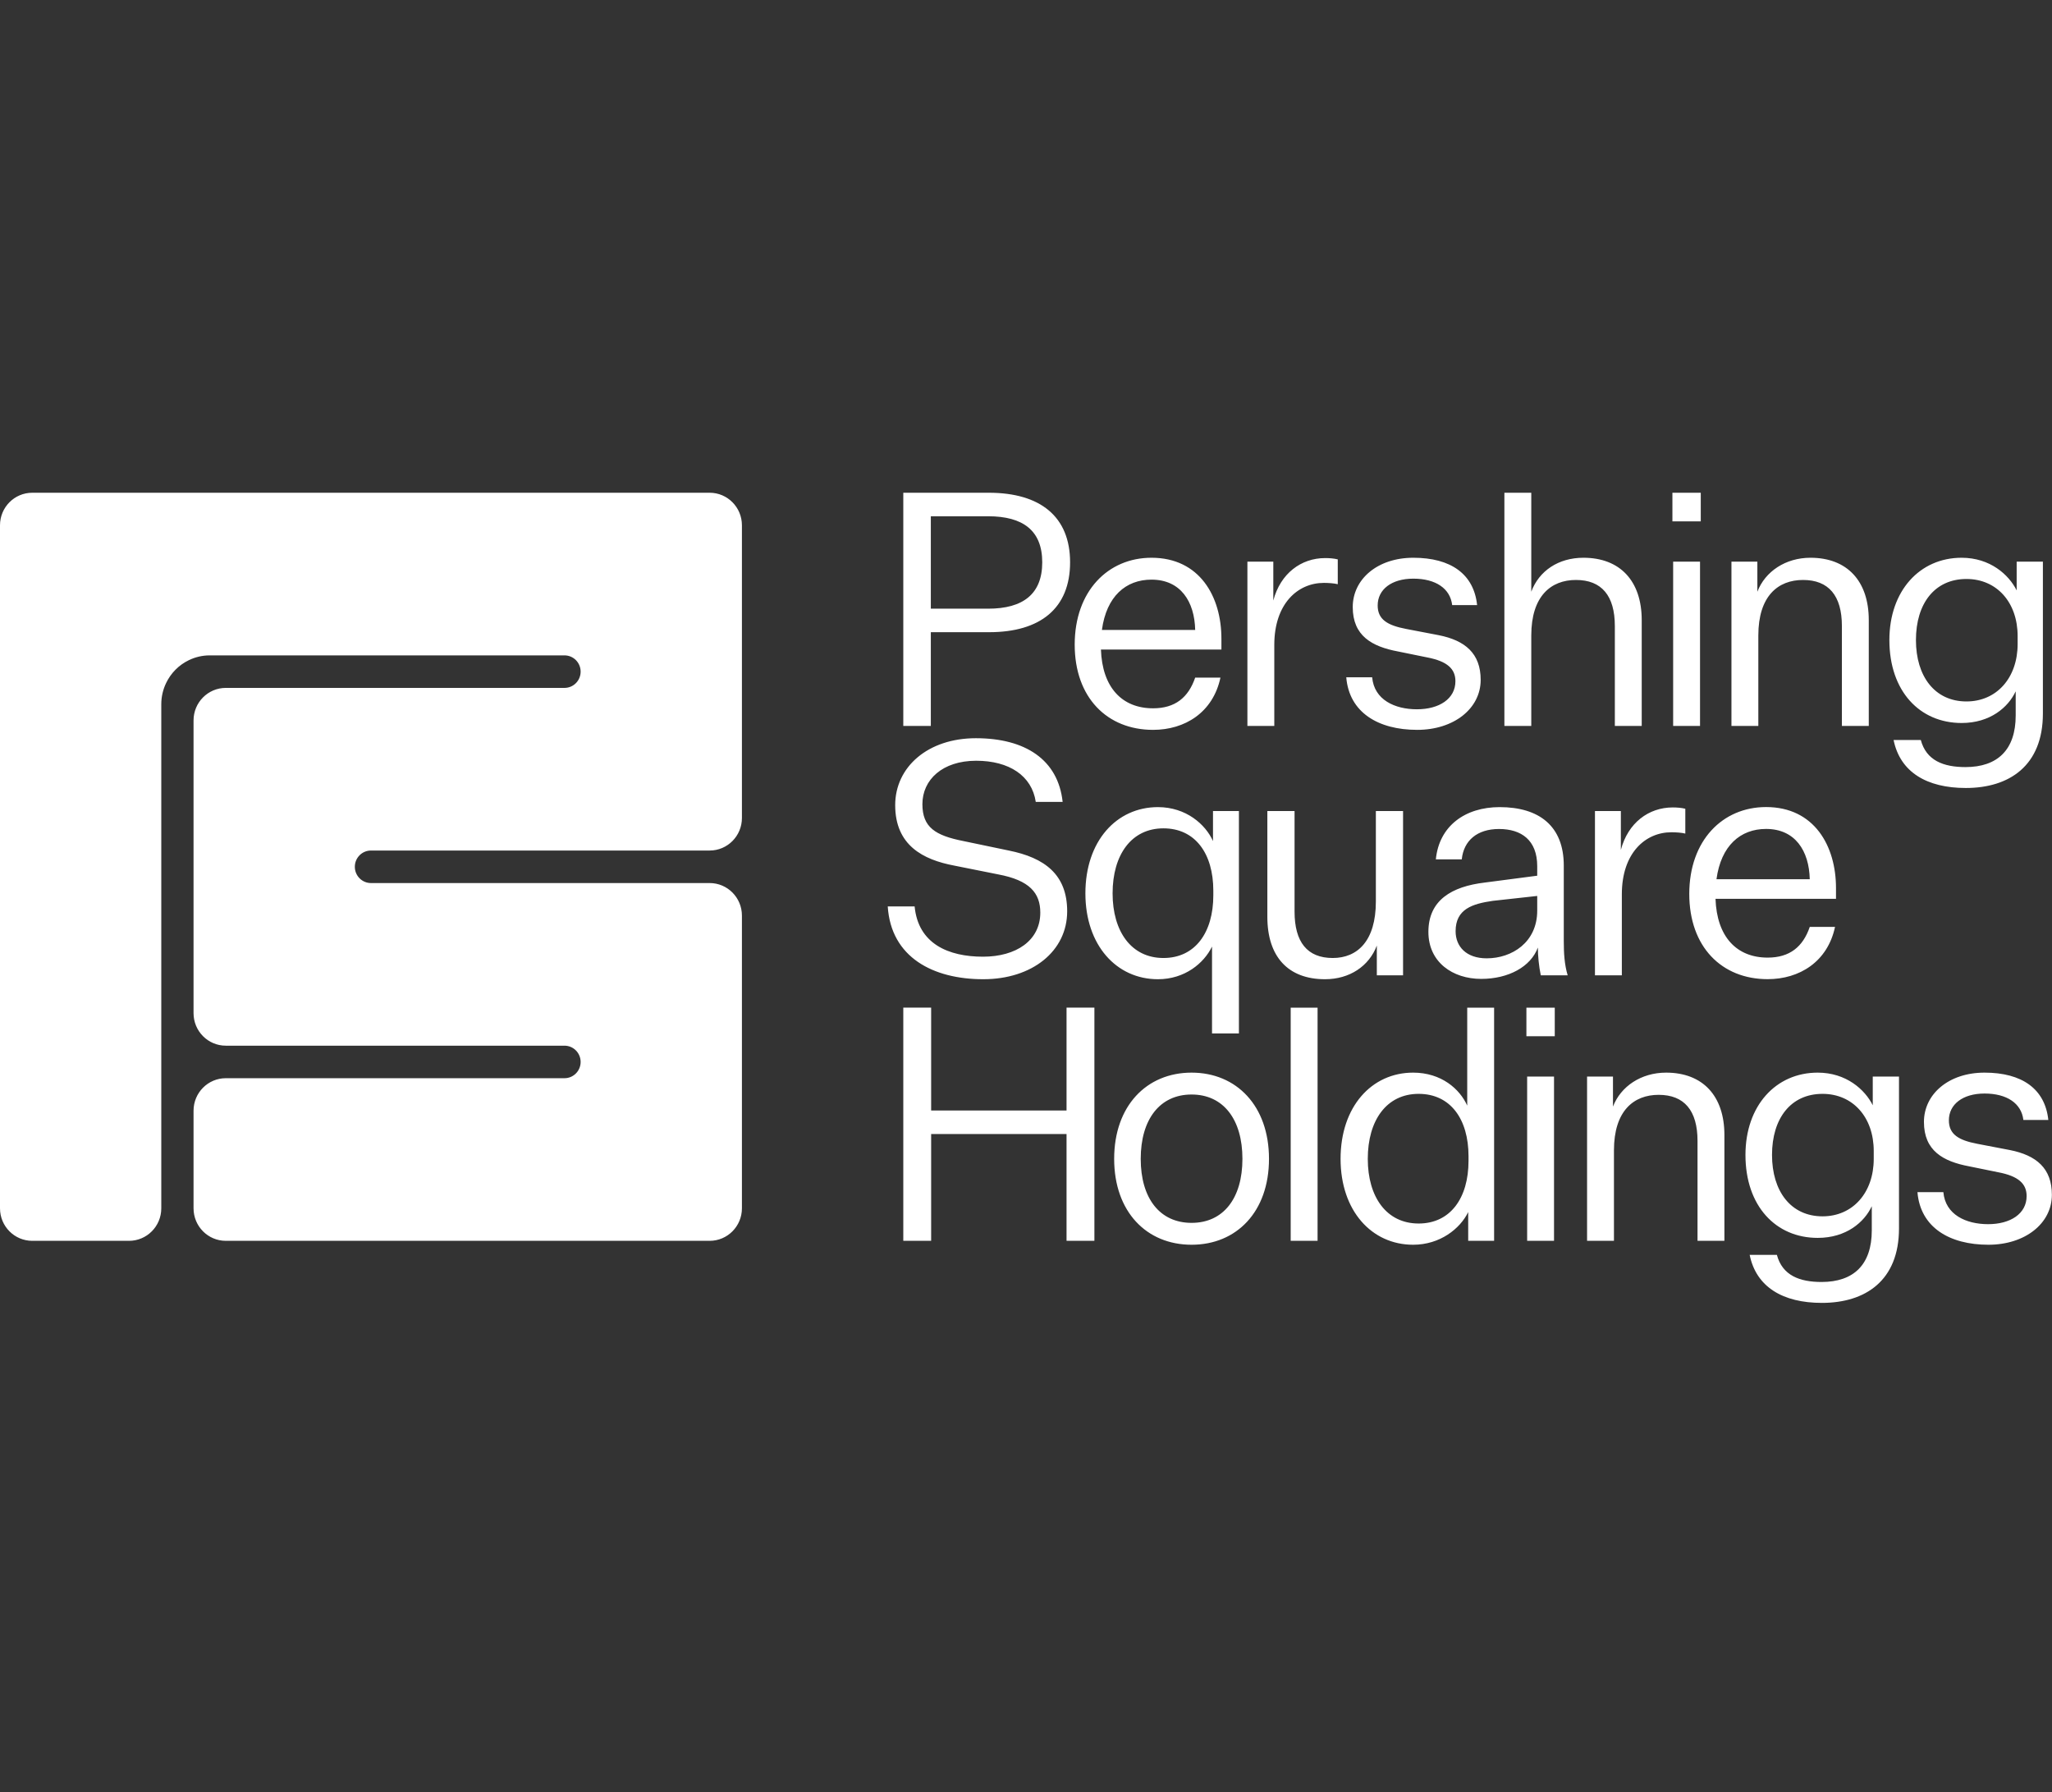 <svg width="300" height="262" viewBox="0 0 300 262" fill="none" xmlns="http://www.w3.org/2000/svg">
<rect x="0" y="0" width="300" height="262" fill="#333333" stroke="none"/>
<g clip-path="url(#clip0_1873_47)">
<path fill-rule="evenodd" clip-rule="evenodd" d="M54.234 124.333C52.932 124.333 51.876 125.397 51.876 126.71C51.876 128.023 52.932 129.087 54.234 129.087H103.752C106.357 129.087 108.468 131.216 108.468 133.842V176.634C108.468 179.26 106.357 181.388 103.752 181.388H33.012C30.407 181.388 28.296 179.26 28.296 176.634V162.37C28.296 159.744 30.407 157.615 33.012 157.615H82.53C83.833 157.615 84.888 156.551 84.888 155.238C84.888 153.925 83.833 152.861 82.53 152.861H33.012C30.407 152.861 28.296 150.732 28.296 148.106V105.314C28.296 102.688 30.407 100.559 33.012 100.559H82.53C83.833 100.559 84.888 99.495 84.888 98.182C84.888 96.869 83.833 95.805 82.53 95.805H30.654C29.563 95.805 28.533 96.061 27.61 96.506C26.152 97.209 24.973 98.397 24.276 99.867C23.834 100.798 23.58 101.836 23.58 102.937V176.634C23.58 179.26 21.469 181.388 18.864 181.388H4.716C2.111 181.388 0 179.26 0 176.634V76.786C0 74.16 2.111 72.031 4.716 72.031H103.752C106.357 72.031 108.468 74.16 108.468 76.786V119.578C108.468 122.204 106.357 124.333 103.752 124.333H54.234ZM132.06 147.299H136.132V162.338H155.927V147.299H160V181.388H155.927V165.776H136.132V181.388H132.06V147.299ZM174.207 178.762C178.848 178.762 181.642 175.181 181.642 169.404C181.642 163.627 178.848 159.999 174.207 159.999C169.566 159.999 166.772 163.627 166.772 169.404C166.772 175.181 169.566 178.762 174.207 178.762ZM174.207 181.961C167.624 181.961 162.889 177.139 162.889 169.404C162.889 161.67 167.624 156.8 174.207 156.8C180.789 156.8 185.525 161.67 185.525 169.404C185.525 177.139 180.789 181.961 174.207 181.961ZM188.697 181.388V147.3H192.628V181.388H188.697ZM214.696 169.023C214.696 163.579 212.043 159.903 207.403 159.903C202.714 159.903 199.968 163.77 199.968 169.404C199.968 174.99 202.714 178.857 207.403 178.857C212.043 178.857 214.696 175.134 214.696 169.691V169.023ZM214.648 177.186C213.464 179.621 210.528 181.961 206.597 181.961C200.536 181.961 195.99 176.995 195.99 169.404C195.99 161.765 200.536 156.8 206.597 156.8C210.717 156.8 213.417 159.187 214.506 161.622V147.3H218.437V181.388H214.648V177.186ZM223.267 181.388V157.372H227.197V181.388H223.267ZM235.816 161.765C236.952 158.805 239.936 156.8 243.582 156.8C248.934 156.8 252.106 160.19 252.106 165.919V181.388H248.176V166.779C248.176 162.338 246.234 160.046 242.493 160.046C238.846 160.046 235.958 162.386 235.958 168.163V181.388H232.027V157.372H235.816V161.765ZM273.938 168.258C273.938 163.293 270.859 159.903 266.455 159.903C261.815 159.903 259.067 163.484 259.067 168.831C259.067 174.131 261.815 177.807 266.455 177.807C270.859 177.807 273.938 174.37 273.938 169.404V168.258ZM273.653 176.327C272.564 178.667 269.912 180.958 265.745 180.958C259.636 180.958 255.184 176.327 255.184 168.831C255.184 161.622 259.636 156.8 265.745 156.8C269.912 156.8 272.659 159.282 273.795 161.574V157.372H277.631V179.574C277.631 187.213 272.706 190.46 266.36 190.46C260.63 190.46 256.747 188.12 255.8 183.441H259.778C260.583 186.449 263.093 187.404 266.313 187.404C271.001 187.404 273.653 184.873 273.653 179.861V176.327ZM284.119 174.274C284.403 177.569 287.434 178.953 290.654 178.953C293.922 178.953 296.29 177.425 296.29 174.847C296.29 173.081 295.153 171.934 292.122 171.362L287.908 170.502C284.072 169.786 281.278 168.211 281.278 164.009C281.278 159.951 284.877 156.8 290.134 156.8C295.627 156.8 298.989 159.187 299.463 163.723H295.816C295.532 161.288 293.401 159.856 290.134 159.856C286.96 159.856 284.924 161.431 284.924 163.77C284.924 165.823 286.345 166.683 289.092 167.208L293.827 168.115C297.711 168.879 299.983 170.789 299.983 174.656C299.983 178.857 296.053 181.961 290.701 181.961C285.019 181.961 280.757 179.431 280.33 174.274H284.119ZM223.159 151.481V147.3H227.304V151.481H223.159ZM133.717 132.5C134.238 137.99 138.689 139.852 143.709 139.852C148.538 139.852 152.09 137.513 152.09 133.407C152.09 130.543 150.527 128.681 145.934 127.821L139.495 126.533C134.948 125.673 130.876 123.573 130.876 117.7C130.876 112.115 135.659 107.914 142.667 107.914C149.912 107.914 154.694 111.065 155.357 117.223H151.427C150.859 113.404 147.544 111.208 142.714 111.208C137.79 111.208 134.854 113.977 134.854 117.558C134.854 120.947 136.748 122.14 140.868 122.952L147.496 124.336C152.706 125.386 156.02 127.821 156.02 133.216C156.02 139.04 150.906 143.146 143.755 143.146C136.416 143.146 130.261 139.947 129.787 132.5H133.717ZM177.386 130.208C177.386 124.766 174.735 121.09 170.094 121.09C165.406 121.09 162.66 124.957 162.66 130.591C162.66 136.176 165.406 140.043 170.094 140.043C174.735 140.043 177.386 136.319 177.386 130.876V130.208ZM177.197 138.372C176.014 140.806 173.219 143.146 169.289 143.146C163.228 143.146 158.683 138.181 158.683 130.591C158.683 122.952 163.228 117.987 169.289 117.987C173.409 117.987 176.25 120.517 177.339 122.952V118.56H181.128V151.071H177.197V138.372ZM201.29 142.573V138.228C200.154 141.236 197.313 143.146 193.714 143.146C188.316 143.146 185.285 139.852 185.285 134.028V118.56H189.263V133.264C189.263 137.703 191.11 140.043 194.85 140.043C198.449 140.043 201.149 137.56 201.149 131.784V118.56H205.126V142.573H201.29ZM224.74 133.121V130.972L218.253 131.688C215.27 132.118 212.808 132.881 212.808 136.128C212.808 138.372 214.37 140.091 217.354 140.091C221.048 140.091 224.74 137.751 224.74 133.121ZM224.835 138.515C223.794 141.331 220.526 143.098 216.549 143.098C212.382 143.098 208.83 140.663 208.83 136.224C208.83 131.593 212.24 129.588 217.069 129.015L224.74 128.013V126.628C224.74 122.809 222.42 121.185 219.153 121.185C215.981 121.185 213.992 122.856 213.708 125.625H209.919C210.393 120.756 214.182 117.987 219.248 117.987C225.025 117.987 228.623 120.756 228.623 126.533V137.56C228.623 139.327 228.718 140.997 229.191 142.573H225.261C224.978 141.236 224.835 139.661 224.835 138.515ZM246.391 121.854C245.823 121.71 244.971 121.663 244.356 121.663C240.567 121.663 237.111 124.67 237.111 130.733V142.573H233.181V118.56H236.968V124.241C238.01 120.278 241.041 118.034 244.545 118.034C245.16 118.034 245.823 118.082 246.391 118.226V121.854ZM250.947 128.528H264.585C264.49 124.375 262.454 121.176 258.193 121.176C254.452 121.176 251.61 123.611 250.947 128.528ZM258.429 143.137C251.705 143.137 246.97 138.411 246.97 130.677C246.97 122.847 251.848 117.978 258.193 117.978C265.248 117.978 268.421 123.659 268.421 129.818V131.393H250.806C250.995 136.931 253.884 139.986 258.429 139.986C261.649 139.986 263.59 138.411 264.585 135.499H268.279C267.189 140.607 263.07 143.137 258.429 143.137ZM144.466 88.979C149.58 88.979 152.374 86.83 152.374 82.2C152.374 77.569 149.58 75.469 144.466 75.469H136.085V88.979H144.466ZM136.085 92.416V106.12H132.06V72.031H144.561C152.089 72.031 156.446 75.517 156.446 82.2C156.446 88.931 152.089 92.416 144.608 92.416H136.085ZM161.098 92.085H174.735C174.64 87.931 172.604 84.733 168.342 84.733C164.602 84.733 161.76 87.167 161.098 92.085ZM168.579 106.693C161.855 106.693 157.12 101.966 157.12 94.233C157.12 86.403 161.997 81.534 168.342 81.534C175.398 81.534 178.57 87.214 178.57 93.373V94.949H160.956C161.145 100.486 164.033 103.542 168.579 103.542C171.799 103.542 173.74 101.966 174.735 99.054H178.428C177.339 104.162 173.219 106.693 168.579 106.693ZM195.58 85.4C195.012 85.257 194.16 85.209 193.545 85.209C189.756 85.209 186.3 88.217 186.3 94.28V106.12H182.369V82.106H186.157V87.787C187.199 83.825 190.23 81.581 193.734 81.581C194.349 81.581 195.012 81.629 195.58 81.772V85.4ZM200.61 99.007C200.894 102.301 203.924 103.685 207.145 103.685C210.412 103.685 212.78 102.157 212.78 99.579C212.78 97.813 211.643 96.667 208.612 96.094L204.399 95.235C200.563 94.519 197.769 92.944 197.769 88.743C197.769 84.685 201.368 81.534 206.624 81.534C212.116 81.534 215.478 83.921 215.952 88.456H212.306C212.022 86.021 209.891 84.589 206.624 84.589C203.451 84.589 201.415 86.165 201.415 88.504C201.415 90.557 202.835 91.416 205.582 91.941L210.317 92.848C214.2 93.612 216.473 95.521 216.473 99.388C216.473 103.589 212.542 106.693 207.192 106.693C201.51 106.693 197.248 104.162 196.822 99.007H200.61ZM231.494 81.534C236.845 81.534 240.018 84.923 240.018 90.652V106.12H236.088V91.511C236.088 87.072 234.146 84.78 230.405 84.78C226.759 84.78 223.871 87.119 223.871 92.895V106.12H219.94V72.031H223.871V86.499C225.007 83.443 227.848 81.534 231.494 81.534ZM256.924 86.499C258.06 83.539 261.043 81.534 264.69 81.534C270.041 81.534 273.213 84.923 273.213 90.652V106.12H269.283V91.511C269.283 87.072 267.342 84.78 263.601 84.78C259.954 84.78 257.066 87.119 257.066 92.895V106.12H253.136V82.106H256.924V86.499ZM294.976 92.991C294.976 88.026 291.898 84.637 287.495 84.637C282.854 84.637 280.108 88.217 280.108 93.564C280.108 98.863 282.854 102.54 287.495 102.54C291.898 102.54 294.976 99.102 294.976 94.137V92.991ZM294.692 101.059C293.603 103.399 290.952 105.69 286.785 105.69C280.676 105.69 276.225 101.059 276.225 93.564C276.225 86.355 280.676 81.534 286.785 81.534C290.952 81.534 293.698 84.016 294.834 86.308V82.106H298.669V104.306C298.669 111.944 293.745 115.19 287.399 115.19C281.67 115.19 277.787 112.851 276.84 108.172H280.818C281.623 111.18 284.132 112.135 287.352 112.135C292.04 112.135 294.692 109.604 294.692 104.592V101.059ZM244.612 106.12V82.106H248.542V106.12H244.612ZM244.504 76.212V72.031H248.65V76.212H244.504Z" fill="white"/>
</g>
<defs>
<clipPath id="clip0_1873_47">
<rect width="300" height="118.535" fill="white" transform="translate(0 72)"/>
</clipPath>
</defs>
</svg>
